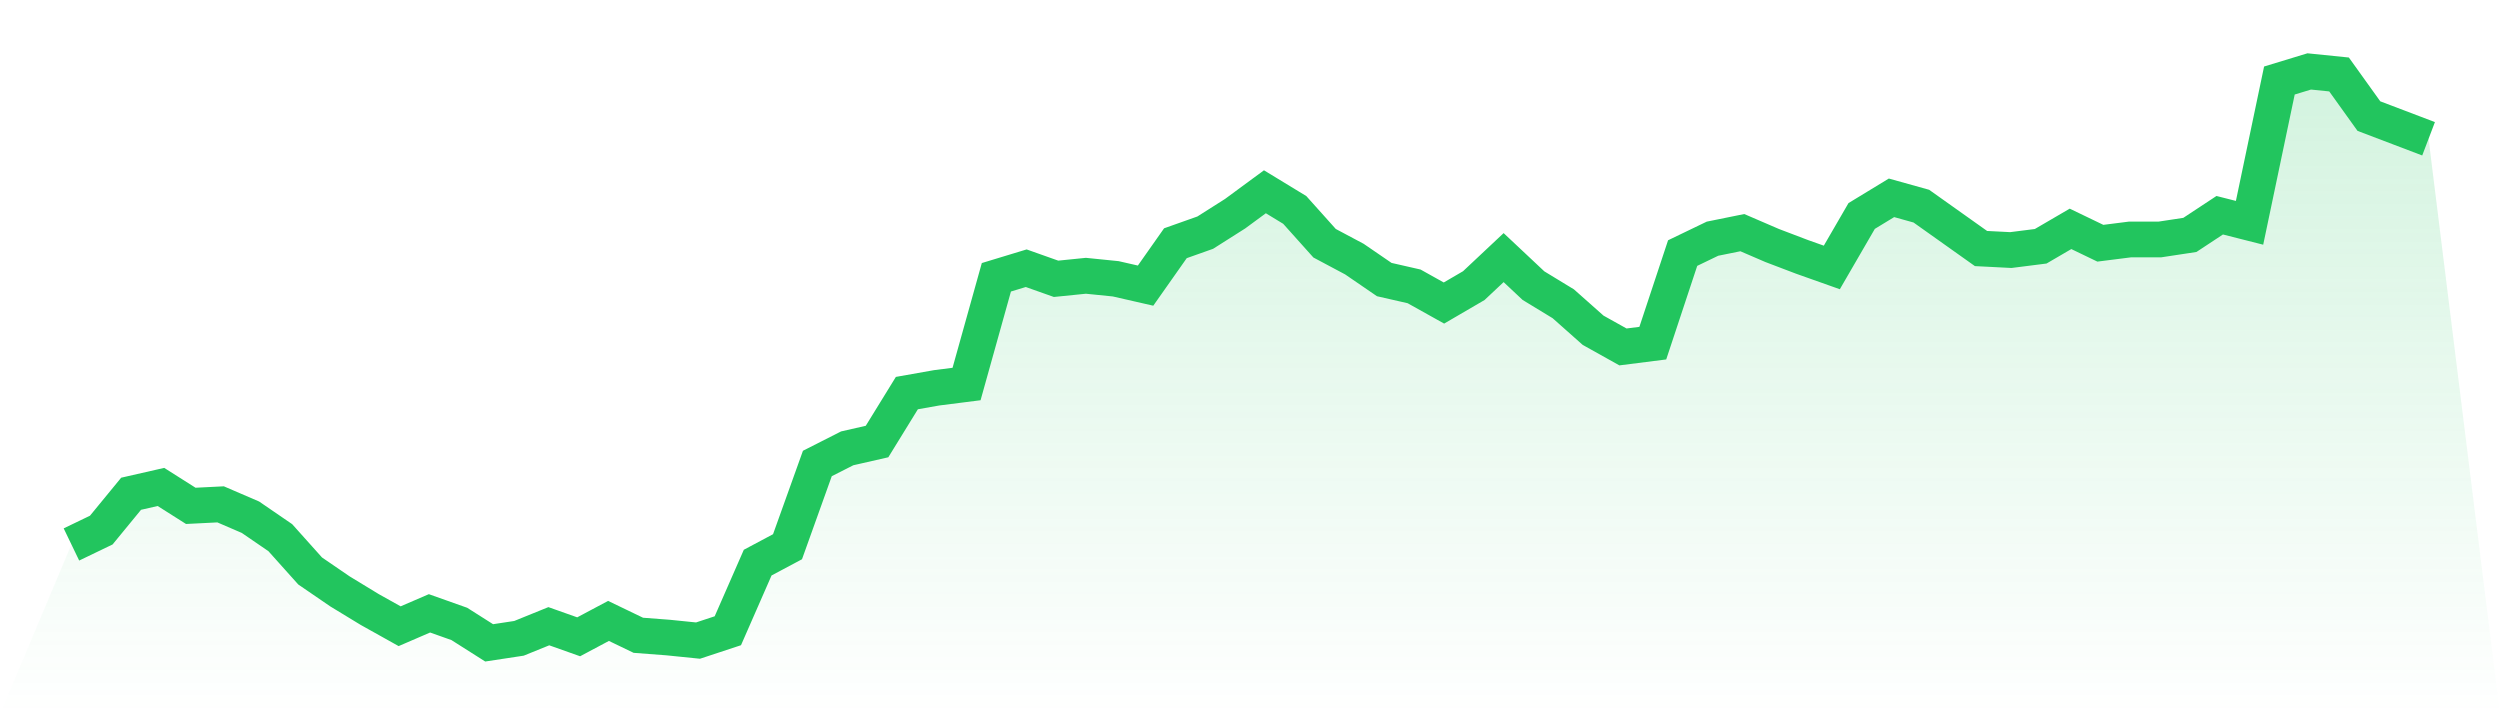 <svg viewBox="0 0 140 40" xmlns="http://www.w3.org/2000/svg">
<defs>
<linearGradient id="gradient" x1="0" x2="0" y1="0" y2="1">
<stop offset="0%" stop-color="#22c55e" stop-opacity="0.2"/>
<stop offset="100%" stop-color="#22c55e" stop-opacity="0"/>
</linearGradient>
</defs>
<path d="M4,30.49 L4,30.49 L5.671,29.685 L7.342,27.65 L9.013,27.269 L10.684,28.328 L12.354,28.244 L14.025,28.964 L15.696,30.109 L17.367,31.974 L19.038,33.118 L20.709,34.135 L22.38,35.068 L24.051,34.347 L25.722,34.94 L27.392,36 L29.063,35.746 L30.734,35.068 L32.405,35.661 L34.076,34.771 L35.747,35.576 L37.418,35.703 L39.089,35.873 L40.759,35.322 L42.43,31.507 L44.101,30.617 L45.772,25.955 L47.443,25.107 L49.114,24.726 L50.785,22.013 L52.456,21.717 L54.127,21.505 L55.797,15.528 L57.468,15.02 L59.139,15.613 L60.81,15.444 L62.481,15.613 L64.152,15.995 L65.823,13.621 L67.494,13.028 L69.165,11.968 L70.835,10.739 L72.506,11.756 L74.177,13.621 L75.848,14.511 L77.519,15.656 L79.19,16.037 L80.861,16.97 L82.532,15.995 L84.203,14.426 L85.873,15.995 L87.544,17.012 L89.215,18.495 L90.886,19.428 L92.557,19.216 L94.228,14.172 L95.899,13.367 L97.57,13.028 L99.24,13.748 L100.911,14.384 L102.582,14.977 L104.253,12.095 L105.924,11.078 L107.595,11.544 L109.266,12.731 L110.937,13.918 L112.608,14.003 L114.278,13.791 L115.949,12.816 L117.62,13.621 L119.291,13.409 L120.962,13.409 L122.633,13.155 L124.304,12.053 L125.975,12.477 L127.646,4.509 L129.316,4 L130.987,4.17 L132.658,6.501 L134.329,7.136 L136,7.772 L140,40 L0,40 z" fill="url(#gradient)"/>
<path d="M4,30.49 L4,30.49 L5.671,29.685 L7.342,27.65 L9.013,27.269 L10.684,28.328 L12.354,28.244 L14.025,28.964 L15.696,30.109 L17.367,31.974 L19.038,33.118 L20.709,34.135 L22.38,35.068 L24.051,34.347 L25.722,34.94 L27.392,36 L29.063,35.746 L30.734,35.068 L32.405,35.661 L34.076,34.771 L35.747,35.576 L37.418,35.703 L39.089,35.873 L40.759,35.322 L42.43,31.507 L44.101,30.617 L45.772,25.955 L47.443,25.107 L49.114,24.726 L50.785,22.013 L52.456,21.717 L54.127,21.505 L55.797,15.528 L57.468,15.02 L59.139,15.613 L60.81,15.444 L62.481,15.613 L64.152,15.995 L65.823,13.621 L67.494,13.028 L69.165,11.968 L70.835,10.739 L72.506,11.756 L74.177,13.621 L75.848,14.511 L77.519,15.656 L79.19,16.037 L80.861,16.97 L82.532,15.995 L84.203,14.426 L85.873,15.995 L87.544,17.012 L89.215,18.495 L90.886,19.428 L92.557,19.216 L94.228,14.172 L95.899,13.367 L97.57,13.028 L99.24,13.748 L100.911,14.384 L102.582,14.977 L104.253,12.095 L105.924,11.078 L107.595,11.544 L109.266,12.731 L110.937,13.918 L112.608,14.003 L114.278,13.791 L115.949,12.816 L117.62,13.621 L119.291,13.409 L120.962,13.409 L122.633,13.155 L124.304,12.053 L125.975,12.477 L127.646,4.509 L129.316,4 L130.987,4.17 L132.658,6.501 L134.329,7.136 L136,7.772" fill="none" stroke="#22c55e" stroke-width="2"/>
</svg>
